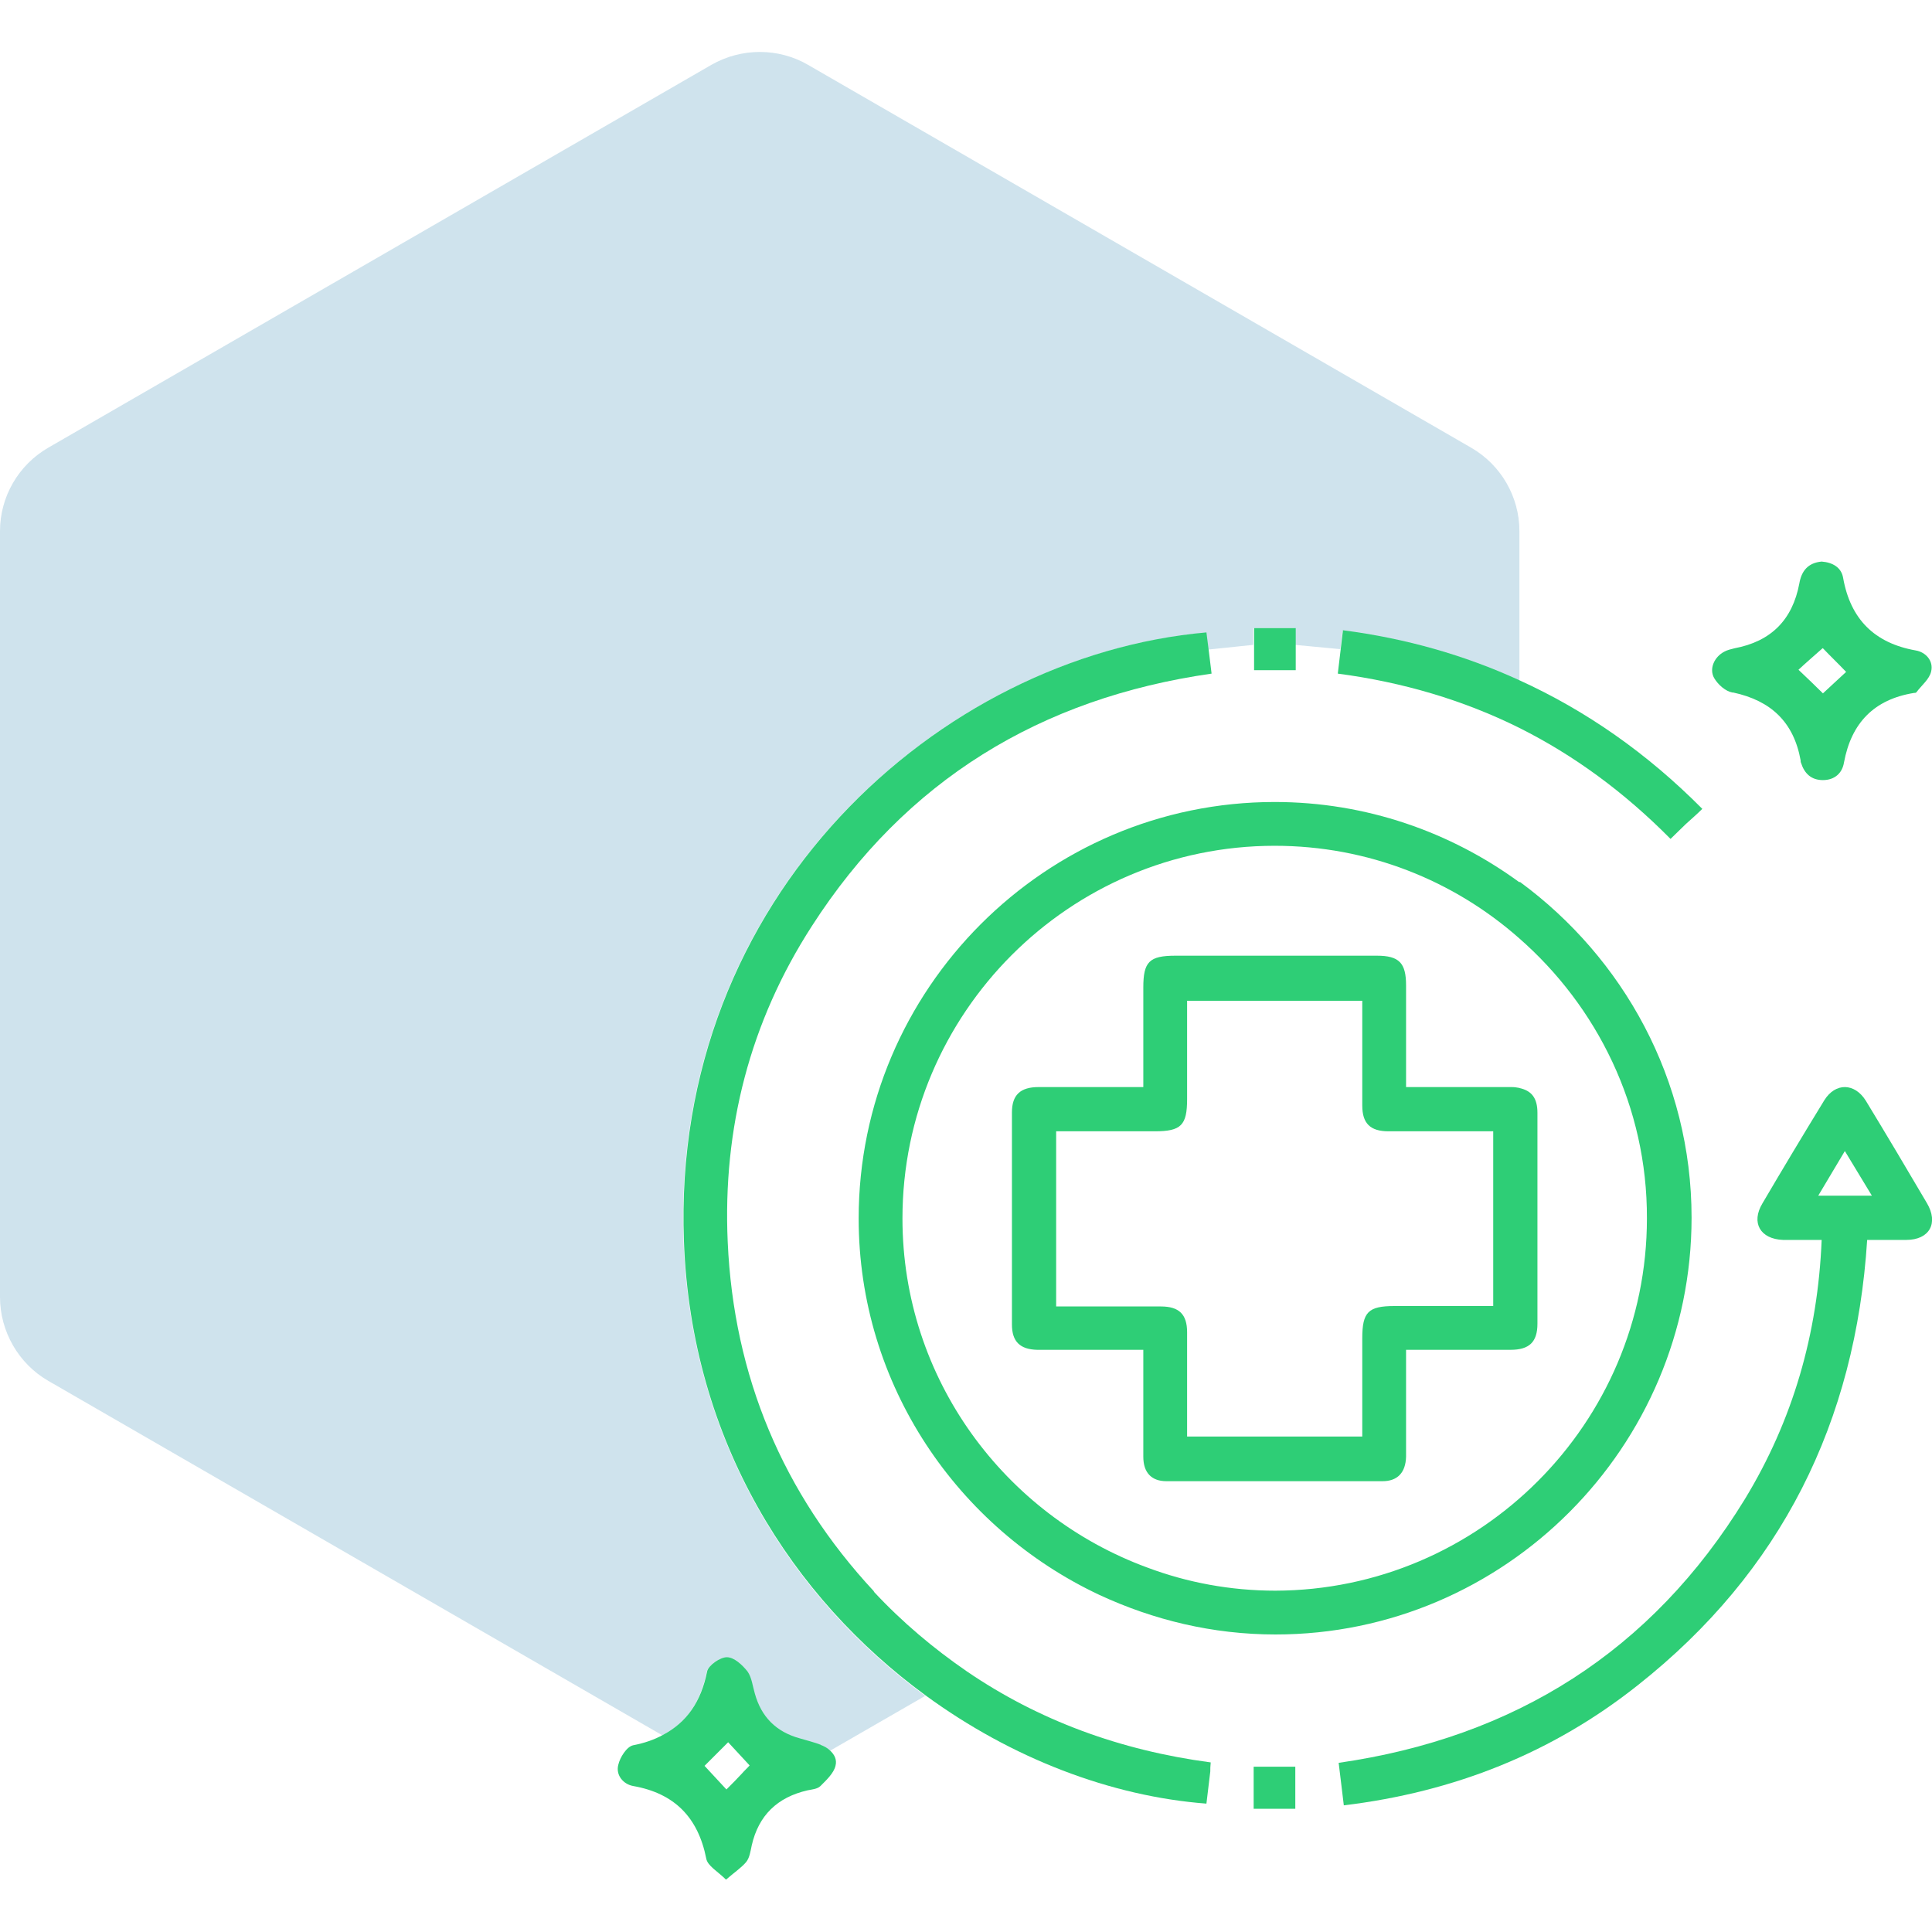 <?xml version="1.0" encoding="UTF-8"?>
<svg id="Layer_1" data-name="Layer 1" xmlns="http://www.w3.org/2000/svg" viewBox="0 0 45 45">
  <defs>
    <style>
      .cls-1 {
        fill: #2ece76;
      }

      .cls-1, .cls-2 {
        stroke-width: 0px;
      }

      .cls-2 {
        fill: #0f75a8;
        opacity: .2;
      }
    </style>
  </defs>
  <path class="cls-2" d="m35.39,15.85v-3.48c0-.8-.43-1.54-1.12-1.94L18.82,1.51c-.69-.4-1.55-.4-2.25,0L1.12,10.43C.43,10.83,0,11.57,0,12.37v17.84C0,31.01.43,31.76,1.12,32.16l14.31,8.26c.55-.29.89-.77,1.03-1.48.03-.14.3-.33.46-.33.16,0,.36.18.48.33.1.13.12.33.17.51.16.55.51.89,1.05,1.05.16.05.33.09.49.15.09.03.16.08.22.13l2.22-1.28c-3.09-2.26-5.45-5.91-5.63-10.58-.3-8.01,5.93-13.63,12.17-14.18.02.13.03.26.05.39l1.05-.11v-.39h.97v.39l1.06.1c.02-.14.03-.28.05-.42,1.47.19,2.83.58,4.1,1.16Z"/>
  <g>
    <path class="cls-1" d="m35.39,20.55c-1.6-1.17-3.57-1.87-5.7-1.87-5.34,0-9.69,4.36-9.69,9.7,0,3.88,2.31,7.22,5.61,8.77,1.25.58,2.63.92,4.1.92,5.34,0,9.69-4.37,9.69-9.71,0-3.21-1.59-6.05-4-7.82Zm-5.68,16.5c-1.05,0-2.06-.19-2.99-.54-3.32-1.22-5.7-4.4-5.7-8.13,0-4.78,3.89-8.68,8.67-8.68,2.18,0,4.17.81,5.69,2.15,1.82,1.59,2.99,3.93,2.98,6.53,0,4.77-3.89,8.66-8.66,8.67Z"/>
    <path class="cls-1" d="m20.36,37.07c-2.13-2.29-3.27-5.02-3.41-8.14-.12-2.65.52-5.13,1.96-7.36,2.18-3.39,5.32-5.31,9.31-5.88-.04-.34-.08-.65-.12-.96-6.23.55-12.47,6.17-12.17,14.18.17,4.67,2.54,8.32,5.63,10.58,2.01,1.47,4.32,2.35,6.54,2.52.03-.25.06-.5.09-.75,0-.06,0-.12.01-.21-2.11-.28-4.01-.98-5.68-2.12-.77-.53-1.5-1.14-2.17-1.86Z"/>
    <path class="cls-1" d="m44.88,28.02c-.47-.8-.94-1.59-1.42-2.38-.26-.42-.71-.43-.97-.01-.49.8-.97,1.6-1.44,2.4-.27.45-.05.83.48.85.29,0,.59,0,.9,0-.09,2.19-.67,4.2-1.79,6.04-2.17,3.54-5.36,5.55-9.46,6.14.04.34.08.64.12.99,2.57-.31,4.86-1.22,6.85-2.8,3.34-2.64,5.07-6.13,5.34-10.37.32,0,.62,0,.91,0,.54,0,.76-.39.48-.86Zm-2.53-.17c.21-.35.4-.67.62-1.04.22.36.41.68.63,1.04h-1.25Z"/>
    <path class="cls-1" d="m40.37,16.13c.88.19,1.41.69,1.57,1.58,0,.02,0,.04.01.06.08.25.24.4.51.4.27,0,.45-.16.49-.41.17-.92.7-1.47,1.63-1.62.02,0,.05,0,.06-.02.12-.16.3-.3.34-.48.06-.24-.12-.45-.36-.49-.96-.17-1.52-.73-1.69-1.69-.04-.24-.24-.36-.5-.38-.32.03-.47.22-.52.51-.16.85-.66,1.35-1.51,1.51-.08.02-.17.04-.24.08-.23.12-.36.4-.23.62.09.15.26.3.42.33Zm2.09-1.03c.16.17.36.36.54.55-.16.15-.37.34-.54.5-.16-.16-.36-.35-.57-.55.16-.15.38-.34.56-.5Z"/>
    <path class="cls-1" d="m19.12,40.64c-.16-.06-.32-.1-.49-.15-.55-.15-.9-.5-1.05-1.05-.05-.17-.07-.37-.17-.51-.12-.15-.31-.33-.48-.33-.16,0-.43.19-.46.33-.14.71-.48,1.19-1.03,1.48-.2.11-.43.19-.69.24-.15.03-.31.28-.35.46-.06.24.12.45.35.49.96.17,1.51.73,1.7,1.69.03.17.27.3.46.49.21-.18.36-.28.47-.41.08-.1.1-.25.13-.39.16-.7.6-1.12,1.3-1.28.1-.02.23-.03.3-.1.14-.14.31-.3.35-.47.04-.15-.03-.27-.13-.36-.06-.06-.14-.1-.22-.13Zm-2.2,1.04c-.15-.16-.35-.38-.51-.55.03-.03.07-.07.1-.1.14-.14.3-.3.45-.45.15.16.35.38.5.54-.05.06-.12.12-.18.19-.11.12-.23.24-.35.36Z"/>
    <path class="cls-1" d="m38.91,19.54c.13-.13.25-.24.36-.35.12-.11.25-.22.38-.35-1.29-1.3-2.71-2.29-4.27-3-1.27-.58-2.63-.97-4.1-1.16-.04.35-.08.66-.12,1.01,1.52.2,2.93.62,4.22,1.26,1.28.64,2.45,1.5,3.52,2.58Z"/>
    <path class="cls-1" d="m30.18,14.63h-.97v.98h.97v-.98Z"/>
    <path class="cls-1" d="m29.2,42.13h.97v-.98h-.97v.98Z"/>
    <path class="cls-1" d="m35.39,25.34c-.06-.01-.11-.02-.18-.02-.71,0-1.42,0-2.14,0h-.32c0-.82,0-1.6,0-2.37,0-.52-.16-.69-.68-.69-1.56,0-3.12,0-4.69,0-.61,0-.75.14-.75.74,0,.76,0,1.52,0,2.32h-.34c-.7,0-1.4,0-2.1,0-.42,0-.62.18-.62.59,0,1.65,0,3.29,0,4.94,0,.4.19.58.59.59.12,0,.23,0,.35,0h2.12v.35c0,.71,0,1.42,0,2.14,0,.37.19.57.54.57,1.01,0,2.03,0,3.04,0,.66,0,1.33,0,1.99,0,.35,0,.54-.2.55-.57,0-.3,0-.6,0-.9,0-.38,0-.76,0-1.14v-.45c.78,0,1.51,0,2.25,0,.06,0,.12,0,.18,0,.44,0,.63-.18.63-.61,0-1.64,0-3.27,0-4.91,0-.35-.14-.52-.43-.58Zm-.61,5.08c-.77,0-1.53,0-2.3,0-.61,0-.75.14-.75.75,0,.75,0,1.51,0,2.29h-4.08v-1.22c0-.4,0-.81,0-1.21,0-.42-.19-.6-.61-.6-.81,0-1.61,0-2.44,0v-4.08c.78,0,1.54,0,2.3,0,.61,0,.75-.14.75-.75,0-.75,0-1.51,0-2.29h4.08v1.29c0,.38,0,.76,0,1.15,0,.42.19.6.61.6.81,0,1.61,0,2.44,0v4.08Z"/>
  </g>
</svg>